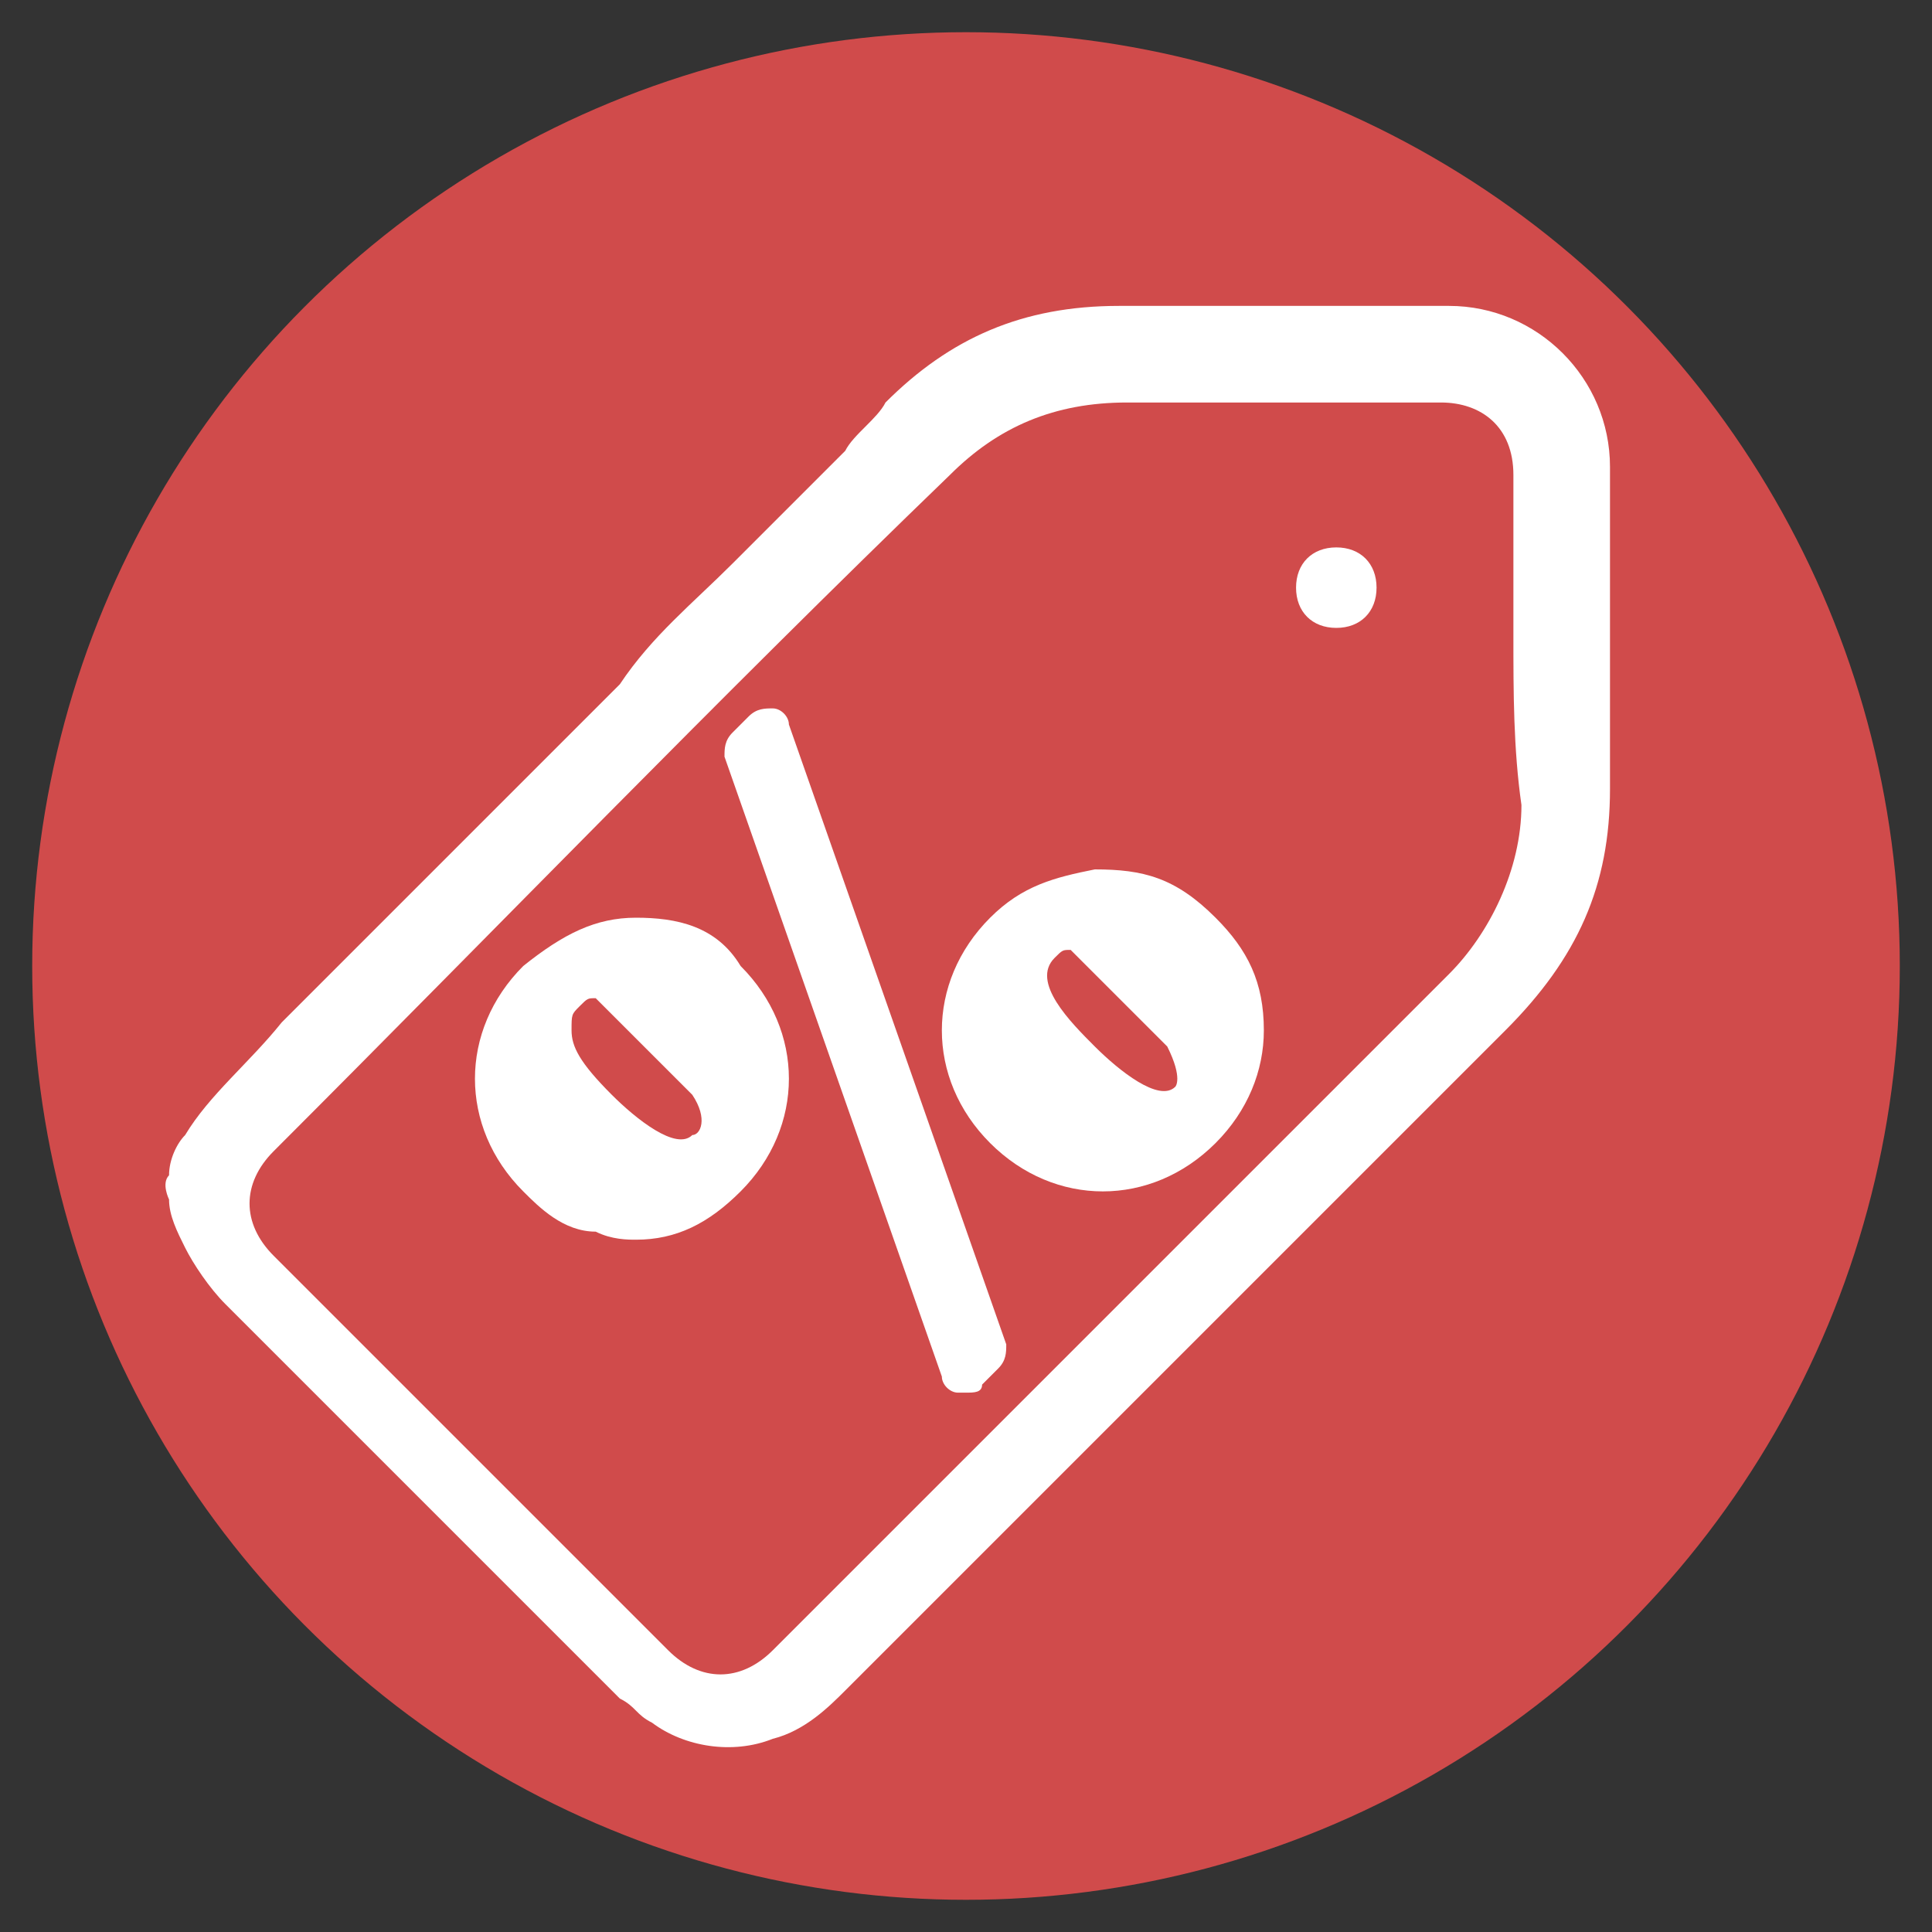 <?xml version="1.0" encoding="utf-8"?>
<!-- Generator: Adobe Illustrator 27.6.1, SVG Export Plug-In . SVG Version: 6.00 Build 0)  -->
<svg version="1.1" id="Layer_1" xmlns="http://www.w3.org/2000/svg" xmlns:xlink="http://www.w3.org/1999/xlink" x="0px" y="0px"
	 viewBox="0 0 24 24" style="enable-background:new 0 0 24 24;" xml:space="preserve">
<rect x="0" y="0" width="24" height="24" fill="#333333" stroke="none"/>
<style type="text/css">
	.st0{fill:#D04B4B;}
	.st1{fill:#FFFFFF;}
</style>
<circle class="st0" cx="12" cy="12" r="11.6"/>
<g>
	<g>
		<path class="st1" d="M2.1,14.6c0-0.2,0.1-0.4,0.2-0.5c0.3-0.5,0.8-0.9,1.2-1.4c0.5-0.5,0.9-0.9,1.4-1.4c0.5-0.5,0.9-0.9,1.4-1.4
			s0.9-0.9,1.4-1.4C8.1,7.9,8.6,7.5,9.1,7c0.5-0.5,0.9-0.9,1.4-1.4C10.6,5.4,10.9,5.2,11,5c0.8-0.8,1.7-1.2,2.9-1.2
			c1.3,0,2.7,0,4.1,0c1.1,0,2,0.9,2,2c0,1.3,0,2.7,0,4c0,1.2-0.4,2.1-1.3,3c-1.7,1.7-3.4,3.4-5.2,5.2c-1,1-2,2-3,3
			c-0.2,0.2-0.5,0.5-0.9,0.6c-0.5,0.2-1.1,0.1-1.5-0.2c-0.2-0.1-0.2-0.2-0.4-0.3l-0.1-0.1c-0.5-0.5-0.9-0.9-1.4-1.4
			c-0.5-0.5-0.9-0.9-1.4-1.4c-0.5-0.5-0.9-0.9-1.4-1.4c-0.2-0.2-0.4-0.4-0.6-0.6c-0.2-0.2-0.4-0.5-0.5-0.7c-0.1-0.2-0.2-0.4-0.2-0.6
			C2.1,14.9,2,14.7,2.1,14.6z M18.8,7.9c0-0.7,0-1.3,0-2c0-0.6-0.4-0.9-0.9-0.9c-1.3,0-2.7,0-3.9,0c-0.9,0-1.6,0.3-2.2,0.9
			c-2.9,2.8-5.6,5.6-8.4,8.4c-0.4,0.4-0.4,0.9,0,1.3c0.2,0.2,0.5,0.5,0.7,0.7c1.4,1.4,2.8,2.8,4.2,4.2c0.4,0.4,0.9,0.4,1.3,0
			c2.8-2.8,5.6-5.6,8.4-8.4c0.5-0.5,0.9-1.3,0.9-2.1C18.8,9.3,18.8,8.6,18.8,7.9z"/>
		<path class="st1" d="M16.6,7.8c-0.3,0-0.5-0.2-0.5-0.5s0.2-0.5,0.5-0.5c0.3,0,0.5,0.2,0.5,0.5C17.1,7.6,16.9,7.8,16.6,7.8z"/>
	</g>
	<g>
		<path class="st1" d="M7.9,11.4c-0.5,0-0.9,0.2-1.4,0.6c-0.4,0.4-0.6,0.9-0.6,1.4s0.2,1,0.6,1.4c0.2,0.2,0.5,0.5,0.9,0.5
			c0.2,0.1,0.4,0.1,0.5,0.1c0.5,0,0.9-0.2,1.3-0.6c0.4-0.4,0.6-0.9,0.6-1.4c0-0.5-0.2-1-0.6-1.4C8.9,11.5,8.4,11.4,7.9,11.4z
			 M8.1,13.1c0.3,0.3,0.5,0.5,0.5,0.5c0.2,0.3,0.1,0.5,0,0.5c-0.2,0.2-0.7-0.2-1-0.5c-0.4-0.4-0.5-0.6-0.5-0.8s0-0.2,0.1-0.3
			c0.1-0.1,0.1-0.1,0.2-0.1C7.6,12.6,7.9,12.9,8.1,13.1z"/>
		<path class="st1" d="M15.1,11.4L15.1,11.4c-0.5-0.5-0.9-0.6-1.5-0.6c-0.5,0.1-0.9,0.2-1.3,0.6c-0.4,0.4-0.6,0.9-0.6,1.4
			s0.2,1,0.6,1.4c0.4,0.4,0.9,0.6,1.4,0.6l0,0c0.5,0,1-0.2,1.4-0.6c0.4-0.4,0.6-0.9,0.6-1.4C15.7,12.2,15.5,11.8,15.1,11.4z
			 M14,12.5c0.2,0.2,0.4,0.4,0.5,0.5c0.2,0.4,0.1,0.5,0.1,0.5c-0.2,0.2-0.7-0.2-1-0.5c-0.3-0.3-0.8-0.8-0.5-1.1
			c0.1-0.1,0.1-0.1,0.2-0.1C13.4,11.9,13.7,12.2,14,12.5z"/>
		<path class="st1" d="M9.8,9c0-0.1-0.1-0.2-0.2-0.2H9.6c-0.1,0-0.2,0-0.3,0.1L9.1,9.1C9,9.2,9,9.3,9,9.4l2.7,7.7
			c0,0.1,0.1,0.2,0.2,0.2h0.1H12c0.1,0,0.2,0,0.2-0.1l0.2-0.2c0.1-0.1,0.1-0.2,0.1-0.3L9.8,9z"/>
	</g>
</g>
</svg>

